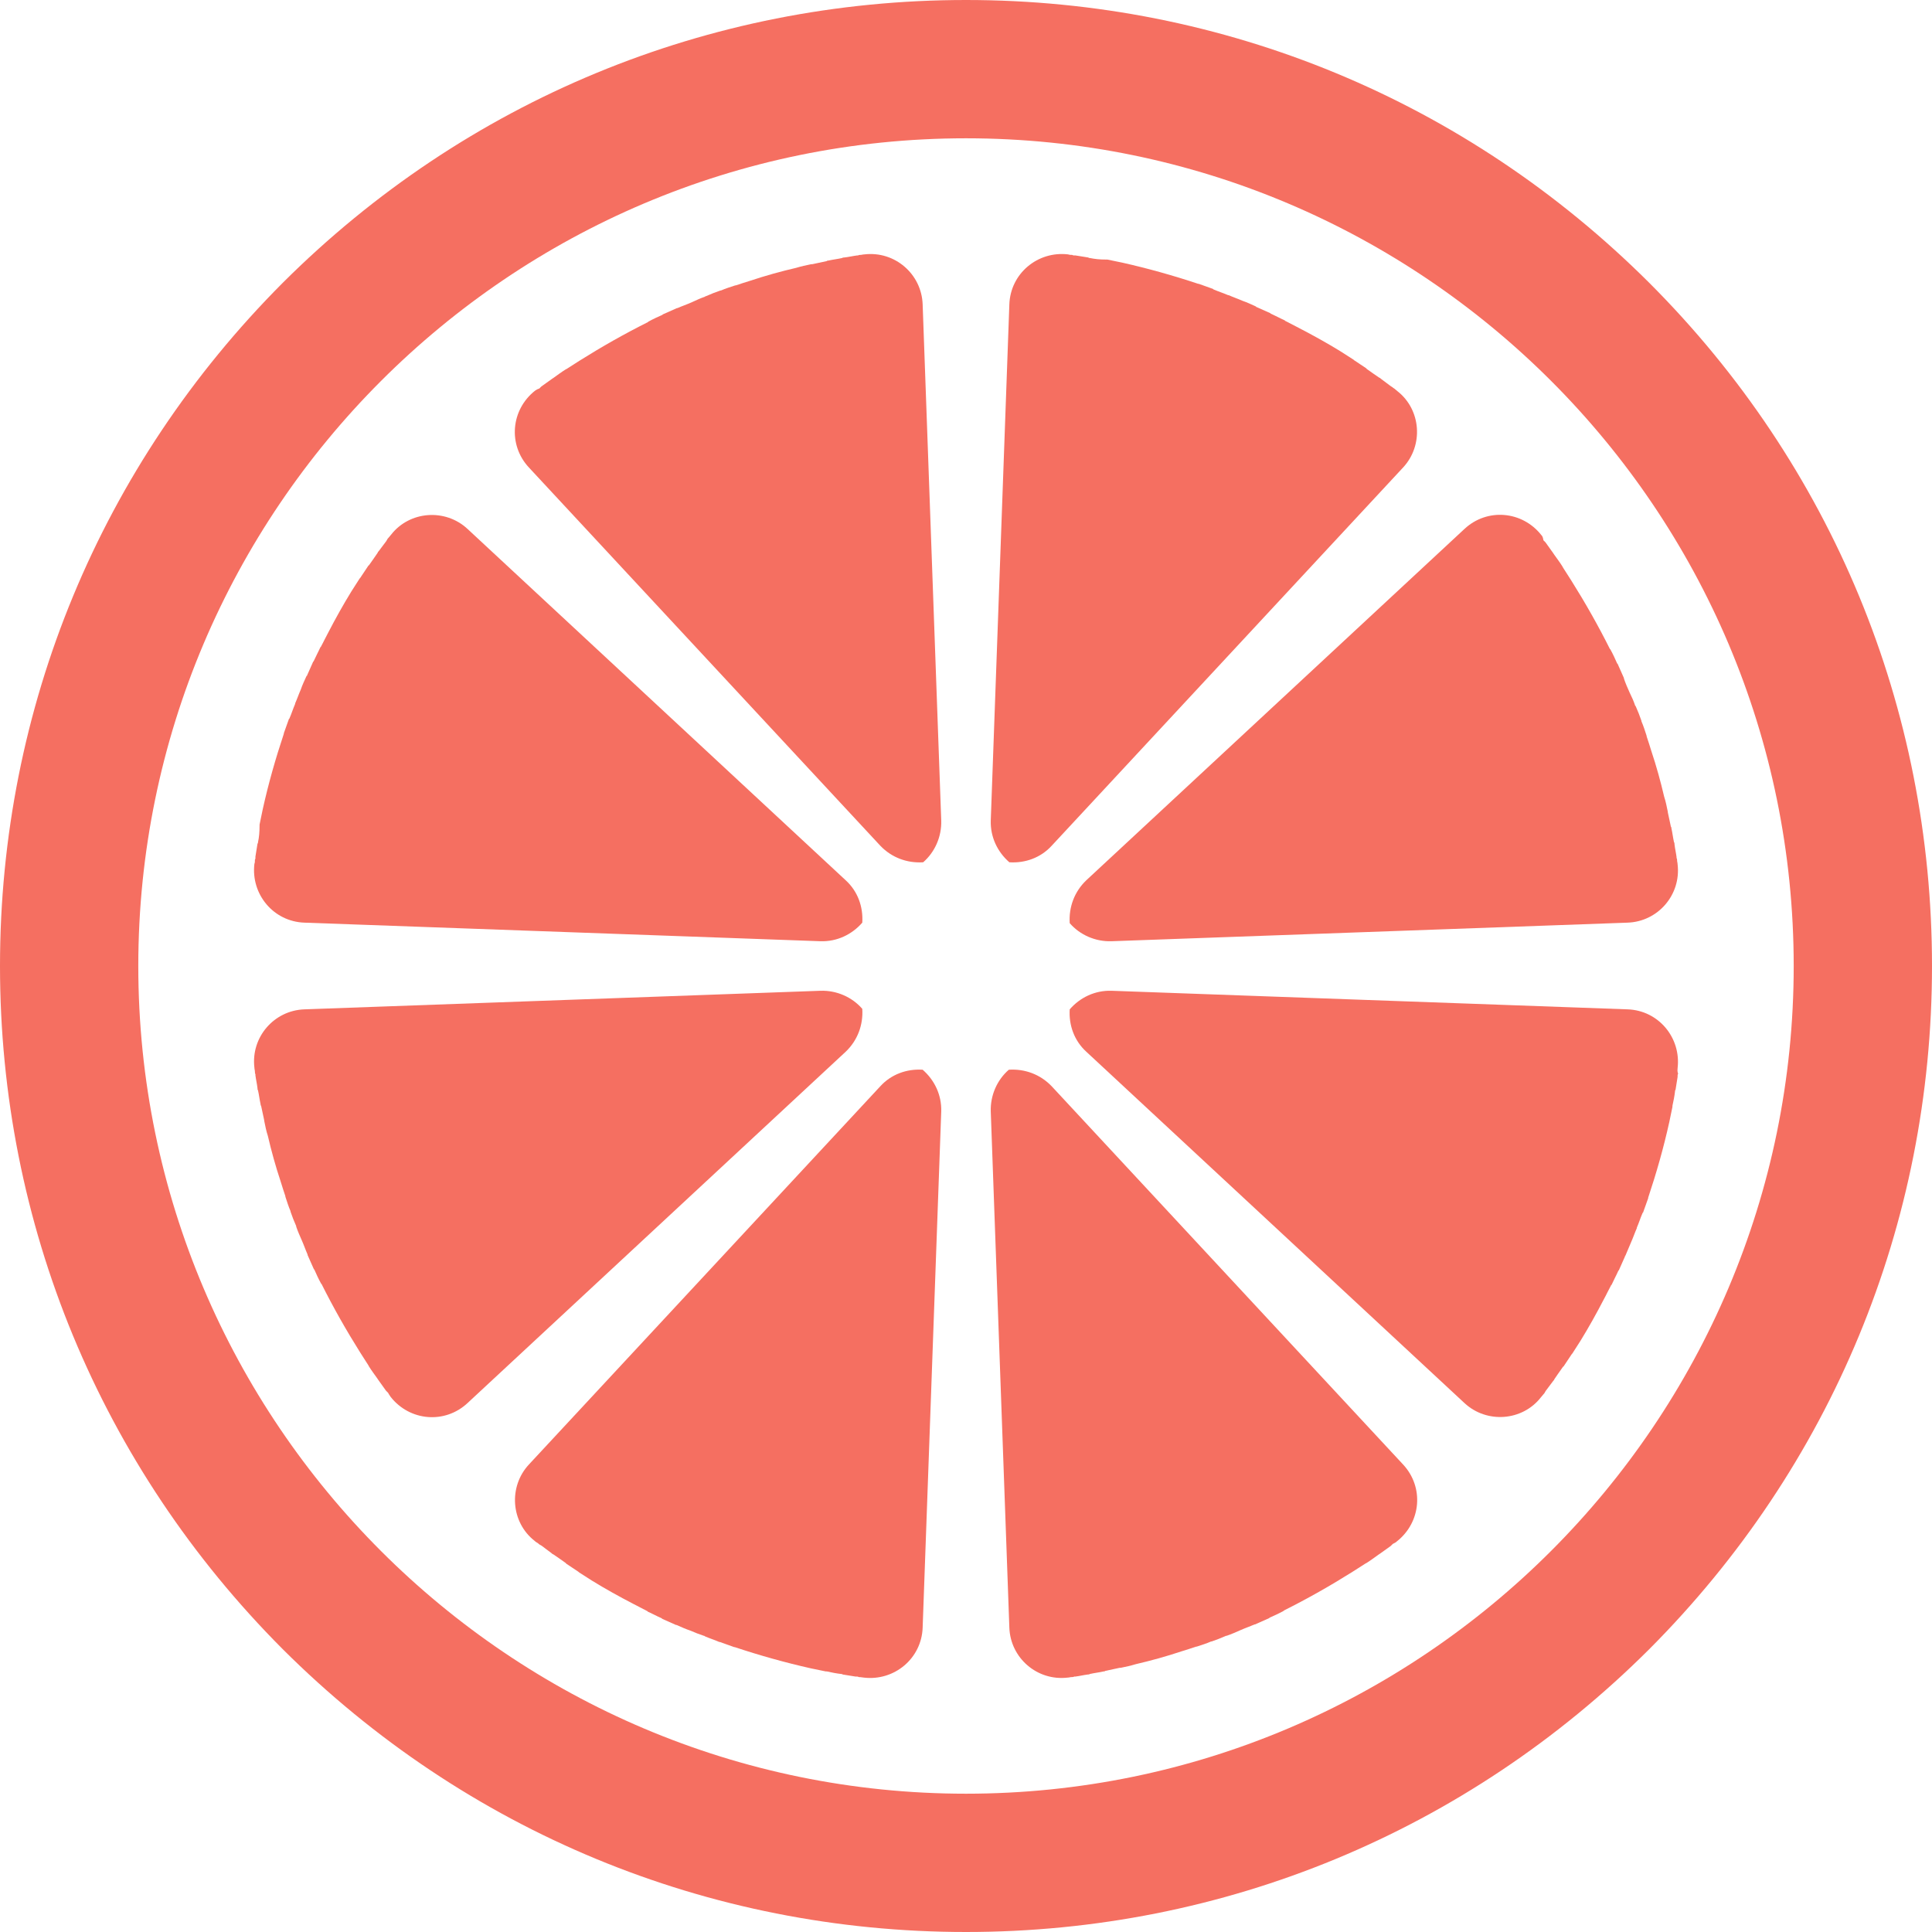 <?xml version="1.0" encoding="utf-8"?>
<!-- Generator: Adobe Illustrator 27.2.0, SVG Export Plug-In . SVG Version: 6.00 Build 0)  -->
<svg version="1.1" id="レイヤー_1" xmlns="http://www.w3.org/2000/svg" xmlns:xlink="http://www.w3.org/1999/xlink" x="0px"
	 y="0px" viewBox="0 0 37.44 37.44" style="enable-background:new 0 0 37.44 37.44;" xml:space="preserve">
<style type="text/css">
	.st0{fill:#F56F61;}
</style>
<g>
	<path class="st0" d="M20.7,4.93c-0.59-0.07-1.12,0.37-1.14,0.97l-0.36,10c-0.01,0.32,0.13,0.61,0.36,0.81
		c0.31,0.02,0.61-0.09,0.82-0.32l6.81-7.33c0.4-0.43,0.35-1.12-0.11-1.48c-0.02-0.02-0.04-0.03-0.06-0.05
		C27,7.52,26.99,7.51,26.98,7.5c-0.01,0-0.01-0.01-0.02-0.01c-0.07-0.05-0.13-0.1-0.2-0.15c-0.01-0.01-0.02-0.02-0.03-0.02
		c-0.07-0.05-0.15-0.1-0.23-0.16c-0.01-0.01-0.02-0.01-0.02-0.02c-0.08-0.05-0.16-0.11-0.24-0.16c0,0-0.01-0.01-0.01-0.01
		c-0.08-0.05-0.17-0.11-0.25-0.16c0,0,0,0,0,0c-0.26-0.16-0.53-0.31-0.8-0.45c0,0,0,0,0,0c-0.09-0.05-0.18-0.09-0.27-0.14
		c0,0-0.01,0-0.01-0.01c-0.09-0.04-0.18-0.09-0.27-0.13c0,0-0.01,0-0.01-0.01c-0.09-0.04-0.18-0.08-0.27-0.12c0,0,0,0,0,0
		c0,0-0.01,0-0.01-0.01c-0.09-0.04-0.17-0.08-0.26-0.11c-0.09-0.04-0.18-0.07-0.27-0.11c0,0-0.01,0-0.01,0c0,0,0,0,0,0
		c-0.09-0.04-0.19-0.07-0.28-0.11c0,0-0.01,0-0.01-0.01c-0.09-0.03-0.19-0.07-0.28-0.1c0,0-0.01,0-0.01,0
		c-0.48-0.16-0.98-0.3-1.47-0.41c0,0,0,0,0,0c-0.1-0.02-0.2-0.04-0.29-0.06c-0.01,0-0.01,0-0.02,0C21.31,5.03,21.22,5.02,21.12,5
		c-0.01,0-0.02,0-0.03-0.01c-0.08-0.01-0.17-0.03-0.25-0.04c-0.01,0-0.01,0-0.02,0c-0.01,0-0.03,0-0.04-0.01
		C20.75,4.94,20.73,4.94,20.7,4.93z"/>
	<path class="st0" d="M10.37,7.57c-0.47,0.37-0.53,1.05-0.12,1.49l6.81,7.33c0.22,0.23,0.52,0.34,0.83,0.32
		c0.23-0.2,0.36-0.5,0.35-0.81l-0.36-10c-0.02-0.59-0.54-1.04-1.13-0.97c-0.03,0-0.05,0.01-0.08,0.01c-0.01,0-0.03,0-0.04,0.01
		c-0.01,0-0.01,0-0.02,0c-0.08,0.01-0.16,0.03-0.25,0.04c-0.01,0-0.03,0-0.04,0.01c-0.09,0.02-0.18,0.03-0.27,0.05
		c-0.01,0-0.02,0-0.03,0.01c-0.09,0.02-0.19,0.04-0.28,0.06c-0.01,0-0.01,0-0.02,0c-0.1,0.02-0.19,0.04-0.29,0.07c0,0,0,0,0,0
		c-0.3,0.07-0.59,0.15-0.89,0.25c0,0,0,0,0,0c-0.1,0.03-0.19,0.06-0.28,0.09c0,0-0.01,0-0.01,0c-0.09,0.03-0.19,0.06-0.28,0.1
		c0,0-0.01,0-0.01,0c-0.09,0.03-0.19,0.07-0.28,0.11c0,0,0,0,0,0c-0.01,0-0.01,0-0.02,0.01c-0.09,0.03-0.17,0.07-0.26,0.11
		c-0.09,0.04-0.18,0.07-0.27,0.11c0,0-0.01,0-0.01,0c0,0,0,0,0,0c-0.09,0.04-0.18,0.08-0.27,0.12c0,0-0.01,0-0.01,0.01
		c-0.09,0.04-0.18,0.08-0.27,0.13c0,0-0.01,0-0.01,0.01c-0.46,0.23-0.9,0.48-1.33,0.75c0,0,0,0,0,0c-0.08,0.05-0.17,0.11-0.25,0.16
		c-0.01,0-0.01,0.01-0.02,0.01c-0.08,0.05-0.16,0.11-0.23,0.16c-0.01,0.01-0.02,0.01-0.03,0.02c-0.07,0.05-0.14,0.1-0.21,0.15
		c0,0-0.01,0.01-0.01,0.01c-0.01,0.01-0.02,0.02-0.03,0.03C10.41,7.54,10.39,7.56,10.37,7.57z"/>
	<path class="st0" d="M7.57,27.07c0.37,0.47,1.05,0.53,1.49,0.12l7.33-6.81c0.23-0.22,0.34-0.52,0.32-0.83
		c-0.2-0.23-0.5-0.36-0.81-0.35l-10,0.36c-0.59,0.02-1.04,0.54-0.97,1.13c0,0.03,0.01,0.05,0.01,0.08c0,0.01,0,0.03,0.01,0.05
		c0,0.01,0,0.01,0,0.02c0.01,0.08,0.03,0.16,0.04,0.25c0,0.01,0,0.03,0.01,0.04c0.02,0.09,0.03,0.18,0.05,0.27
		c0,0.01,0,0.02,0.01,0.03c0.02,0.09,0.04,0.19,0.06,0.28c0,0,0,0.01,0,0.01c0.02,0.1,0.04,0.2,0.07,0.29c0,0,0,0,0,0
		c0.07,0.3,0.15,0.59,0.25,0.89c0,0,0,0,0,0c0.03,0.1,0.06,0.19,0.09,0.28c0,0,0,0.01,0,0.01c0.03,0.09,0.06,0.19,0.1,0.28
		c0,0,0,0.01,0,0.01c0.03,0.09,0.07,0.19,0.11,0.28c0,0,0,0,0,0c0,0,0,0.01,0,0.01c0.03,0.09,0.07,0.18,0.11,0.27
		c0.04,0.09,0.07,0.18,0.11,0.27c0,0,0,0.01,0,0.01c0,0,0,0,0,0c0.04,0.09,0.08,0.18,0.12,0.27c0,0,0,0.01,0.01,0.01
		c0.04,0.09,0.08,0.18,0.13,0.27c0,0,0,0.01,0.01,0.01c0.23,0.46,0.48,0.9,0.75,1.33c0,0,0,0,0,0c0.05,0.08,0.11,0.17,0.16,0.25
		c0,0.01,0.01,0.01,0.01,0.02c0.05,0.08,0.11,0.16,0.16,0.23c0.01,0.01,0.01,0.02,0.02,0.03c0.05,0.07,0.1,0.14,0.15,0.21
		c0,0,0.01,0.01,0.01,0.01c0.01,0.01,0.02,0.02,0.03,0.03C7.54,27.03,7.56,27.05,7.57,27.07z"/>
	<path class="st0" d="M29.87,10.37c-0.37-0.47-1.05-0.53-1.49-0.12l-7.33,6.81c-0.23,0.22-0.34,0.52-0.32,0.83
		c0.2,0.23,0.5,0.36,0.81,0.35l10-0.36c0.59-0.02,1.04-0.54,0.97-1.13c0-0.03-0.01-0.05-0.01-0.08c0-0.01,0-0.03-0.01-0.04
		c0-0.01,0-0.01,0-0.02c-0.01-0.08-0.03-0.16-0.04-0.25c0-0.01,0-0.03-0.01-0.04c-0.02-0.09-0.03-0.18-0.05-0.27
		c0-0.01,0-0.02-0.01-0.03c-0.02-0.09-0.04-0.19-0.06-0.28c0,0,0-0.01,0-0.01c-0.02-0.1-0.04-0.2-0.07-0.29c0,0,0,0,0,0
		c-0.07-0.3-0.15-0.59-0.25-0.89c0,0,0,0,0,0c-0.03-0.1-0.06-0.19-0.09-0.28c0,0,0-0.01,0-0.01c-0.03-0.09-0.06-0.19-0.1-0.28
		c0,0,0-0.01,0-0.01c-0.03-0.09-0.07-0.19-0.11-0.28c0,0,0,0,0,0c0,0,0-0.01-0.01-0.01c-0.03-0.09-0.07-0.18-0.11-0.26
		c-0.04-0.09-0.08-0.18-0.11-0.27c0,0,0,0,0-0.01c0,0,0,0,0,0c-0.04-0.09-0.08-0.18-0.12-0.27c0,0,0-0.01-0.01-0.01
		c-0.04-0.09-0.08-0.18-0.13-0.27c0,0,0-0.01-0.01-0.01c-0.23-0.46-0.48-0.9-0.75-1.33c0,0,0,0,0,0c-0.05-0.08-0.11-0.17-0.16-0.25
		c0-0.01-0.01-0.01-0.01-0.02c-0.05-0.08-0.11-0.16-0.16-0.23c-0.01-0.01-0.01-0.02-0.02-0.03c-0.05-0.07-0.1-0.14-0.15-0.21
		c0,0-0.01-0.01-0.01-0.01c-0.01-0.01-0.02-0.02-0.03-0.03C29.9,10.41,29.89,10.39,29.87,10.37z"/>
	<path class="st0" d="M32.51,20.7c0.07-0.59-0.37-1.12-0.97-1.14l-10-0.36c-0.32-0.01-0.61,0.13-0.81,0.36
		c-0.02,0.31,0.09,0.61,0.32,0.82l7.33,6.81c0.43,0.4,1.12,0.35,1.48-0.11c0.02-0.02,0.03-0.04,0.05-0.06
		c0.01-0.01,0.02-0.02,0.03-0.04c0-0.01,0.01-0.01,0.01-0.02c0.05-0.07,0.1-0.13,0.15-0.2c0.01-0.01,0.02-0.02,0.02-0.03
		c0.05-0.07,0.1-0.15,0.16-0.23c0.01-0.01,0.01-0.02,0.02-0.02c0.05-0.08,0.11-0.16,0.16-0.24c0,0,0.01-0.01,0.01-0.01
		c0.05-0.08,0.11-0.17,0.16-0.25c0,0,0,0,0,0c0.16-0.26,0.31-0.53,0.45-0.8c0,0,0,0,0,0c0.05-0.09,0.09-0.18,0.14-0.27
		c0,0,0-0.01,0.01-0.01c0.04-0.09,0.09-0.18,0.13-0.27c0,0,0-0.01,0.01-0.01c0.04-0.09,0.08-0.18,0.12-0.27c0,0,0,0,0,0
		c0-0.01,0-0.01,0.01-0.02c0.04-0.09,0.07-0.17,0.11-0.26c0.04-0.09,0.07-0.18,0.11-0.27c0,0,0-0.01,0-0.01c0,0,0,0,0,0
		c0.04-0.09,0.07-0.19,0.11-0.28c0,0,0-0.01,0.01-0.01c0.03-0.09,0.07-0.19,0.1-0.28c0,0,0-0.01,0-0.01
		c0.16-0.48,0.3-0.97,0.41-1.47c0,0,0,0,0,0c0.02-0.1,0.04-0.19,0.06-0.29c0-0.01,0-0.01,0-0.02c0.02-0.09,0.04-0.19,0.05-0.28
		c0-0.01,0-0.02,0.01-0.03c0.01-0.08,0.03-0.17,0.04-0.25c0-0.01,0-0.01,0-0.02c0-0.01,0-0.03,0.01-0.04
		C32.5,20.75,32.51,20.73,32.51,20.7z"/>
	<path class="st0" d="M4.93,16.74c-0.07,0.59,0.37,1.12,0.97,1.14l10,0.36c0.32,0.01,0.61-0.13,0.81-0.36
		c0.02-0.31-0.09-0.61-0.32-0.82l-7.33-6.81c-0.43-0.4-1.12-0.35-1.48,0.11c-0.02,0.02-0.03,0.04-0.05,0.06
		c-0.01,0.01-0.02,0.02-0.03,0.04c0,0.01-0.01,0.01-0.01,0.02c-0.05,0.07-0.1,0.13-0.15,0.2c-0.01,0.01-0.02,0.02-0.02,0.03
		c-0.05,0.07-0.1,0.15-0.16,0.23c-0.01,0.01-0.01,0.02-0.02,0.02c-0.05,0.08-0.11,0.16-0.16,0.24c0,0-0.01,0.01-0.01,0.01
		c-0.05,0.08-0.11,0.17-0.16,0.25c0,0,0,0,0,0c-0.16,0.26-0.31,0.53-0.45,0.8c0,0,0,0,0,0c-0.05,0.09-0.09,0.18-0.14,0.27
		c0,0,0,0.01-0.01,0.01c-0.04,0.09-0.09,0.18-0.13,0.27c0,0,0,0.01-0.01,0.01c-0.04,0.09-0.08,0.18-0.12,0.27c0,0,0,0,0,0
		c0,0,0,0.01-0.01,0.01c-0.04,0.09-0.08,0.17-0.11,0.26c-0.04,0.09-0.07,0.18-0.11,0.27c0,0,0,0.01,0,0.01c0,0,0,0,0,0
		c-0.04,0.09-0.07,0.19-0.11,0.28c0,0,0,0.01-0.01,0.01c-0.03,0.09-0.07,0.19-0.1,0.28c0,0,0,0.01,0,0.01
		c-0.16,0.48-0.3,0.97-0.41,1.47c0,0,0,0,0,0c-0.02,0.1-0.04,0.19-0.06,0.29c0,0.01,0,0.01,0,0.02C5.03,16.13,5.02,16.23,5,16.32
		c0,0.01,0,0.02-0.01,0.03c-0.01,0.08-0.03,0.17-0.04,0.25c0,0.01,0,0.01,0,0.02c0,0.01,0,0.03-0.01,0.04
		C4.94,16.69,4.94,16.72,4.93,16.74z"/>
	<path class="st0" d="M16.74,32.51c0.59,0.07,1.12-0.37,1.14-0.97l0.36-10c0.01-0.32-0.13-0.61-0.36-0.81
		c-0.31-0.02-0.61,0.09-0.82,0.32l-6.81,7.33c-0.4,0.43-0.35,1.12,0.11,1.48c0.02,0.02,0.04,0.03,0.07,0.05
		c0.01,0.01,0.02,0.02,0.04,0.03c0.01,0,0.01,0.01,0.02,0.01c0.07,0.05,0.13,0.1,0.2,0.15c0.01,0.01,0.02,0.02,0.03,0.02
		c0.07,0.05,0.15,0.1,0.23,0.16c0.01,0.01,0.02,0.01,0.02,0.02c0.08,0.05,0.16,0.11,0.24,0.16c0,0,0.01,0.01,0.01,0.01
		c0.08,0.05,0.17,0.11,0.25,0.16c0,0,0,0,0,0c0.26,0.16,0.53,0.31,0.8,0.45c0,0,0,0,0,0c0.09,0.05,0.18,0.09,0.27,0.14
		c0,0,0.01,0,0.01,0.01c0.09,0.04,0.18,0.09,0.27,0.13c0,0,0.01,0,0.01,0.01c0.09,0.04,0.18,0.08,0.27,0.12c0,0,0,0,0,0
		c0,0,0.01,0,0.01,0c0.09,0.04,0.18,0.08,0.27,0.11c0.09,0.04,0.17,0.07,0.26,0.1c0.01,0,0.01,0,0.02,0.01c0,0,0,0,0,0
		c0.09,0.04,0.19,0.07,0.28,0.11c0,0,0.01,0,0.01,0c0.09,0.03,0.19,0.07,0.28,0.1c0,0,0.01,0,0.01,0c0.48,0.16,0.98,0.3,1.47,0.41
		c0,0,0,0,0,0c0.1,0.02,0.19,0.04,0.29,0.06c0.01,0,0.01,0,0.02,0c0.09,0.02,0.19,0.04,0.28,0.05c0.01,0,0.02,0,0.03,0.01
		c0.08,0.01,0.17,0.03,0.25,0.04c0.01,0,0.01,0,0.02,0c0.01,0,0.03,0,0.04,0.01C16.69,32.5,16.72,32.51,16.74,32.51z"/>
	<path class="st0" d="M27.07,29.87c0.47-0.37,0.53-1.05,0.12-1.49l-6.81-7.33c-0.22-0.23-0.52-0.34-0.83-0.32
		c-0.23,0.2-0.36,0.5-0.35,0.81l0.36,10c0.02,0.59,0.54,1.04,1.13,0.97c0.03,0,0.05-0.01,0.08-0.01c0.02,0,0.03,0,0.05-0.01
		c0.01,0,0.01,0,0.02,0c0.08-0.01,0.16-0.03,0.24-0.04c0.01,0,0.03,0,0.04-0.01c0.09-0.02,0.18-0.03,0.27-0.05
		c0.01,0,0.02,0,0.03-0.01c0.09-0.02,0.19-0.04,0.28-0.06c0.01,0,0.01,0,0.02,0c0.1-0.02,0.19-0.04,0.29-0.07c0,0,0,0,0,0
		c0.3-0.07,0.59-0.15,0.89-0.25c0,0,0,0,0,0c0.1-0.03,0.19-0.06,0.28-0.09c0,0,0.01,0,0.01,0c0.09-0.03,0.19-0.06,0.28-0.1
		c0,0,0.01,0,0.01,0c0.09-0.03,0.19-0.07,0.28-0.11c0,0,0,0,0,0c0,0,0.01,0,0.01,0c0.09-0.03,0.18-0.07,0.27-0.11
		c0.09-0.04,0.18-0.07,0.27-0.11c0,0,0.01,0,0.01,0c0,0,0,0,0,0c0.09-0.04,0.18-0.08,0.27-0.12c0,0,0.01,0,0.01-0.01
		c0.09-0.04,0.18-0.08,0.27-0.13c0,0,0.01,0,0.01-0.01c0.46-0.23,0.9-0.48,1.33-0.75c0,0,0,0,0,0c0.08-0.05,0.17-0.11,0.25-0.16
		c0.01,0,0.01-0.01,0.02-0.01c0.08-0.05,0.16-0.11,0.23-0.16c0.01-0.01,0.02-0.01,0.03-0.02c0.07-0.05,0.14-0.1,0.21-0.15
		c0,0,0.01-0.01,0.01-0.01c0.01-0.01,0.02-0.02,0.03-0.03C27.03,29.9,27.05,29.89,27.07,29.87z"/>
</g>
<g>
	<path class="st0" d="M18.72,37.44c-5,0-9.7-1.95-13.24-5.48C1.95,28.42,0,23.72,0,18.72c0-5,1.95-9.7,5.48-13.24
		C9.02,1.95,13.72,0,18.72,0c5,0,9.7,1.95,13.24,5.48c3.54,3.54,5.48,8.24,5.48,13.24c0,5-1.95,9.7-5.48,13.24
		C28.42,35.49,23.72,37.44,18.72,37.44z M18.72,2.68c-8.85,0-16.04,7.2-16.04,16.04c0,8.85,7.2,16.04,16.04,16.04
		c8.85,0,16.04-7.2,16.04-16.04C34.76,9.87,27.57,2.68,18.72,2.68z"/>
</g>
</svg>
